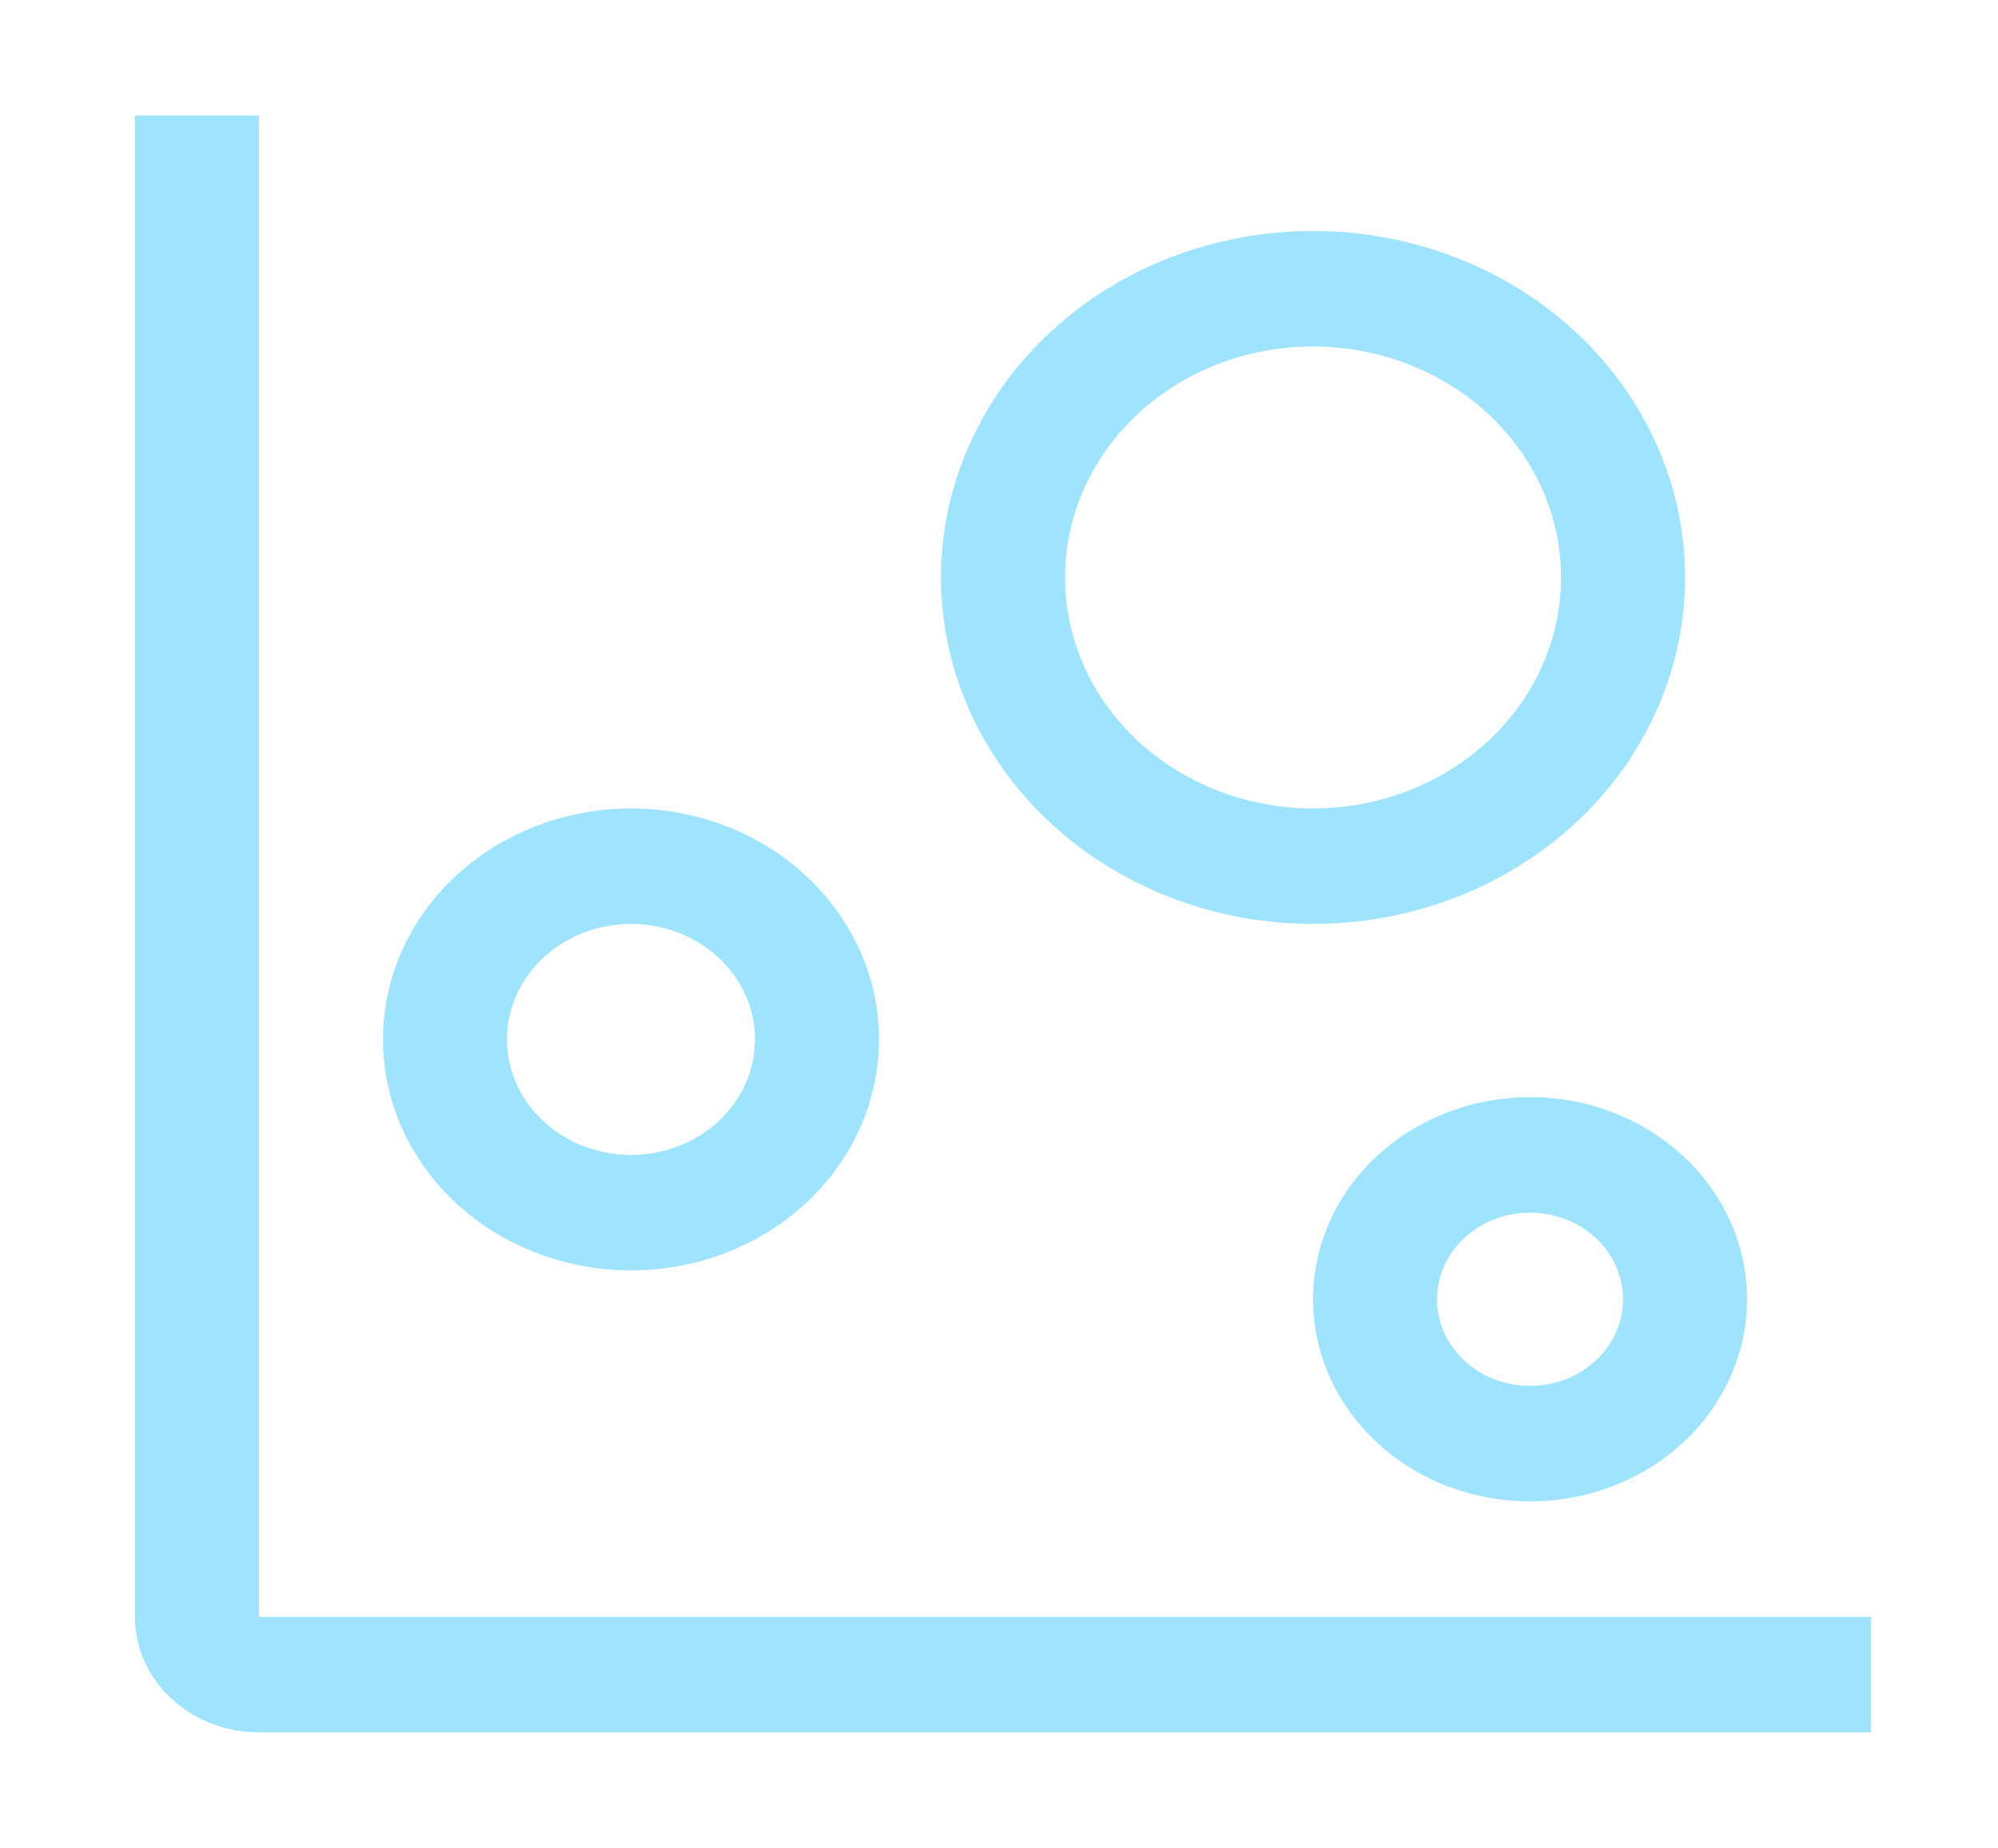 <svg width="93" height="86" viewBox="0 0 93 86" fill="none" xmlns="http://www.w3.org/2000/svg">
<path d="M87.092 80.625H12.053C10.523 80.625 9.054 80.059 7.972 79.051C6.889 78.043 6.281 76.675 6.281 75.25V5.375H12.053V75.25H87.092V80.625Z" fill="#9FE4FF"/>
<path d="M29.37 43C30.512 43 31.628 43.315 32.577 43.906C33.526 44.496 34.266 45.336 34.703 46.318C35.14 47.3 35.254 48.381 35.031 49.424C34.809 50.466 34.259 51.424 33.452 52.176C32.644 52.927 31.616 53.439 30.496 53.647C29.376 53.854 28.216 53.748 27.161 53.341C26.106 52.934 25.205 52.245 24.571 51.361C23.936 50.477 23.598 49.438 23.598 48.375C23.598 46.95 24.206 45.582 25.288 44.574C26.371 43.566 27.839 43 29.37 43ZM29.37 37.625C27.087 37.625 24.855 38.255 22.956 39.437C21.058 40.618 19.578 42.297 18.704 44.261C17.831 46.225 17.602 48.387 18.047 50.472C18.493 52.557 19.592 54.473 21.207 55.976C22.822 57.48 24.878 58.504 27.118 58.918C29.357 59.333 31.678 59.12 33.788 58.307C35.897 57.493 37.7 56.115 38.969 54.347C40.237 52.58 40.914 50.501 40.914 48.375C40.914 45.524 39.698 42.79 37.533 40.774C35.368 38.758 32.432 37.625 29.37 37.625Z" fill="#9FE4FF"/>
<path d="M61.117 16.125C63.401 16.125 65.632 16.756 67.531 17.937C69.429 19.118 70.909 20.797 71.783 22.761C72.657 24.726 72.885 26.887 72.44 28.972C71.994 31.058 70.895 32.973 69.28 34.476C67.666 35.98 65.609 37.004 63.37 37.418C61.13 37.833 58.809 37.62 56.7 36.807C54.59 35.993 52.787 34.615 51.519 32.847C50.25 31.079 49.573 29.001 49.573 26.875C49.573 24.024 50.789 21.29 52.954 19.274C55.119 17.258 58.056 16.125 61.117 16.125ZM61.117 10.75C57.692 10.75 54.344 11.696 51.497 13.468C48.649 15.239 46.43 17.758 45.119 20.704C43.808 23.651 43.465 26.893 44.133 30.021C44.802 33.149 46.451 36.022 48.873 38.277C51.294 40.532 54.38 42.068 57.739 42.69C61.098 43.312 64.58 42.993 67.744 41.773C70.908 40.552 73.613 38.485 75.515 35.834C77.418 33.182 78.434 30.064 78.434 26.875C78.434 22.598 76.609 18.497 73.362 15.473C70.114 12.449 65.71 10.75 61.117 10.75Z" fill="#9FE4FF"/>
<path d="M71.219 56.438C72.075 56.438 72.912 56.674 73.624 57.117C74.335 57.56 74.89 58.189 75.218 58.926C75.546 59.663 75.632 60.473 75.464 61.255C75.297 62.037 74.885 62.755 74.28 63.319C73.674 63.883 72.903 64.267 72.063 64.422C71.223 64.578 70.353 64.498 69.562 64.193C68.771 63.888 68.095 63.371 67.619 62.708C67.143 62.045 66.889 61.266 66.889 60.469C66.889 59.4 67.346 58.374 68.157 57.618C68.969 56.862 70.07 56.438 71.219 56.438ZM71.219 51.062C69.221 51.062 67.268 51.614 65.606 52.648C63.945 53.681 62.651 55.15 61.886 56.869C61.122 58.588 60.922 60.479 61.311 62.304C61.701 64.129 62.663 65.805 64.076 67.12C65.489 68.436 67.288 69.331 69.248 69.694C71.207 70.057 73.238 69.871 75.084 69.159C76.93 68.447 78.507 67.241 79.617 65.695C80.727 64.148 81.32 62.329 81.32 60.469C81.32 57.974 80.255 55.581 78.361 53.818C76.467 52.053 73.897 51.062 71.219 51.062Z" fill="#9FE4FF"/>
</svg>
